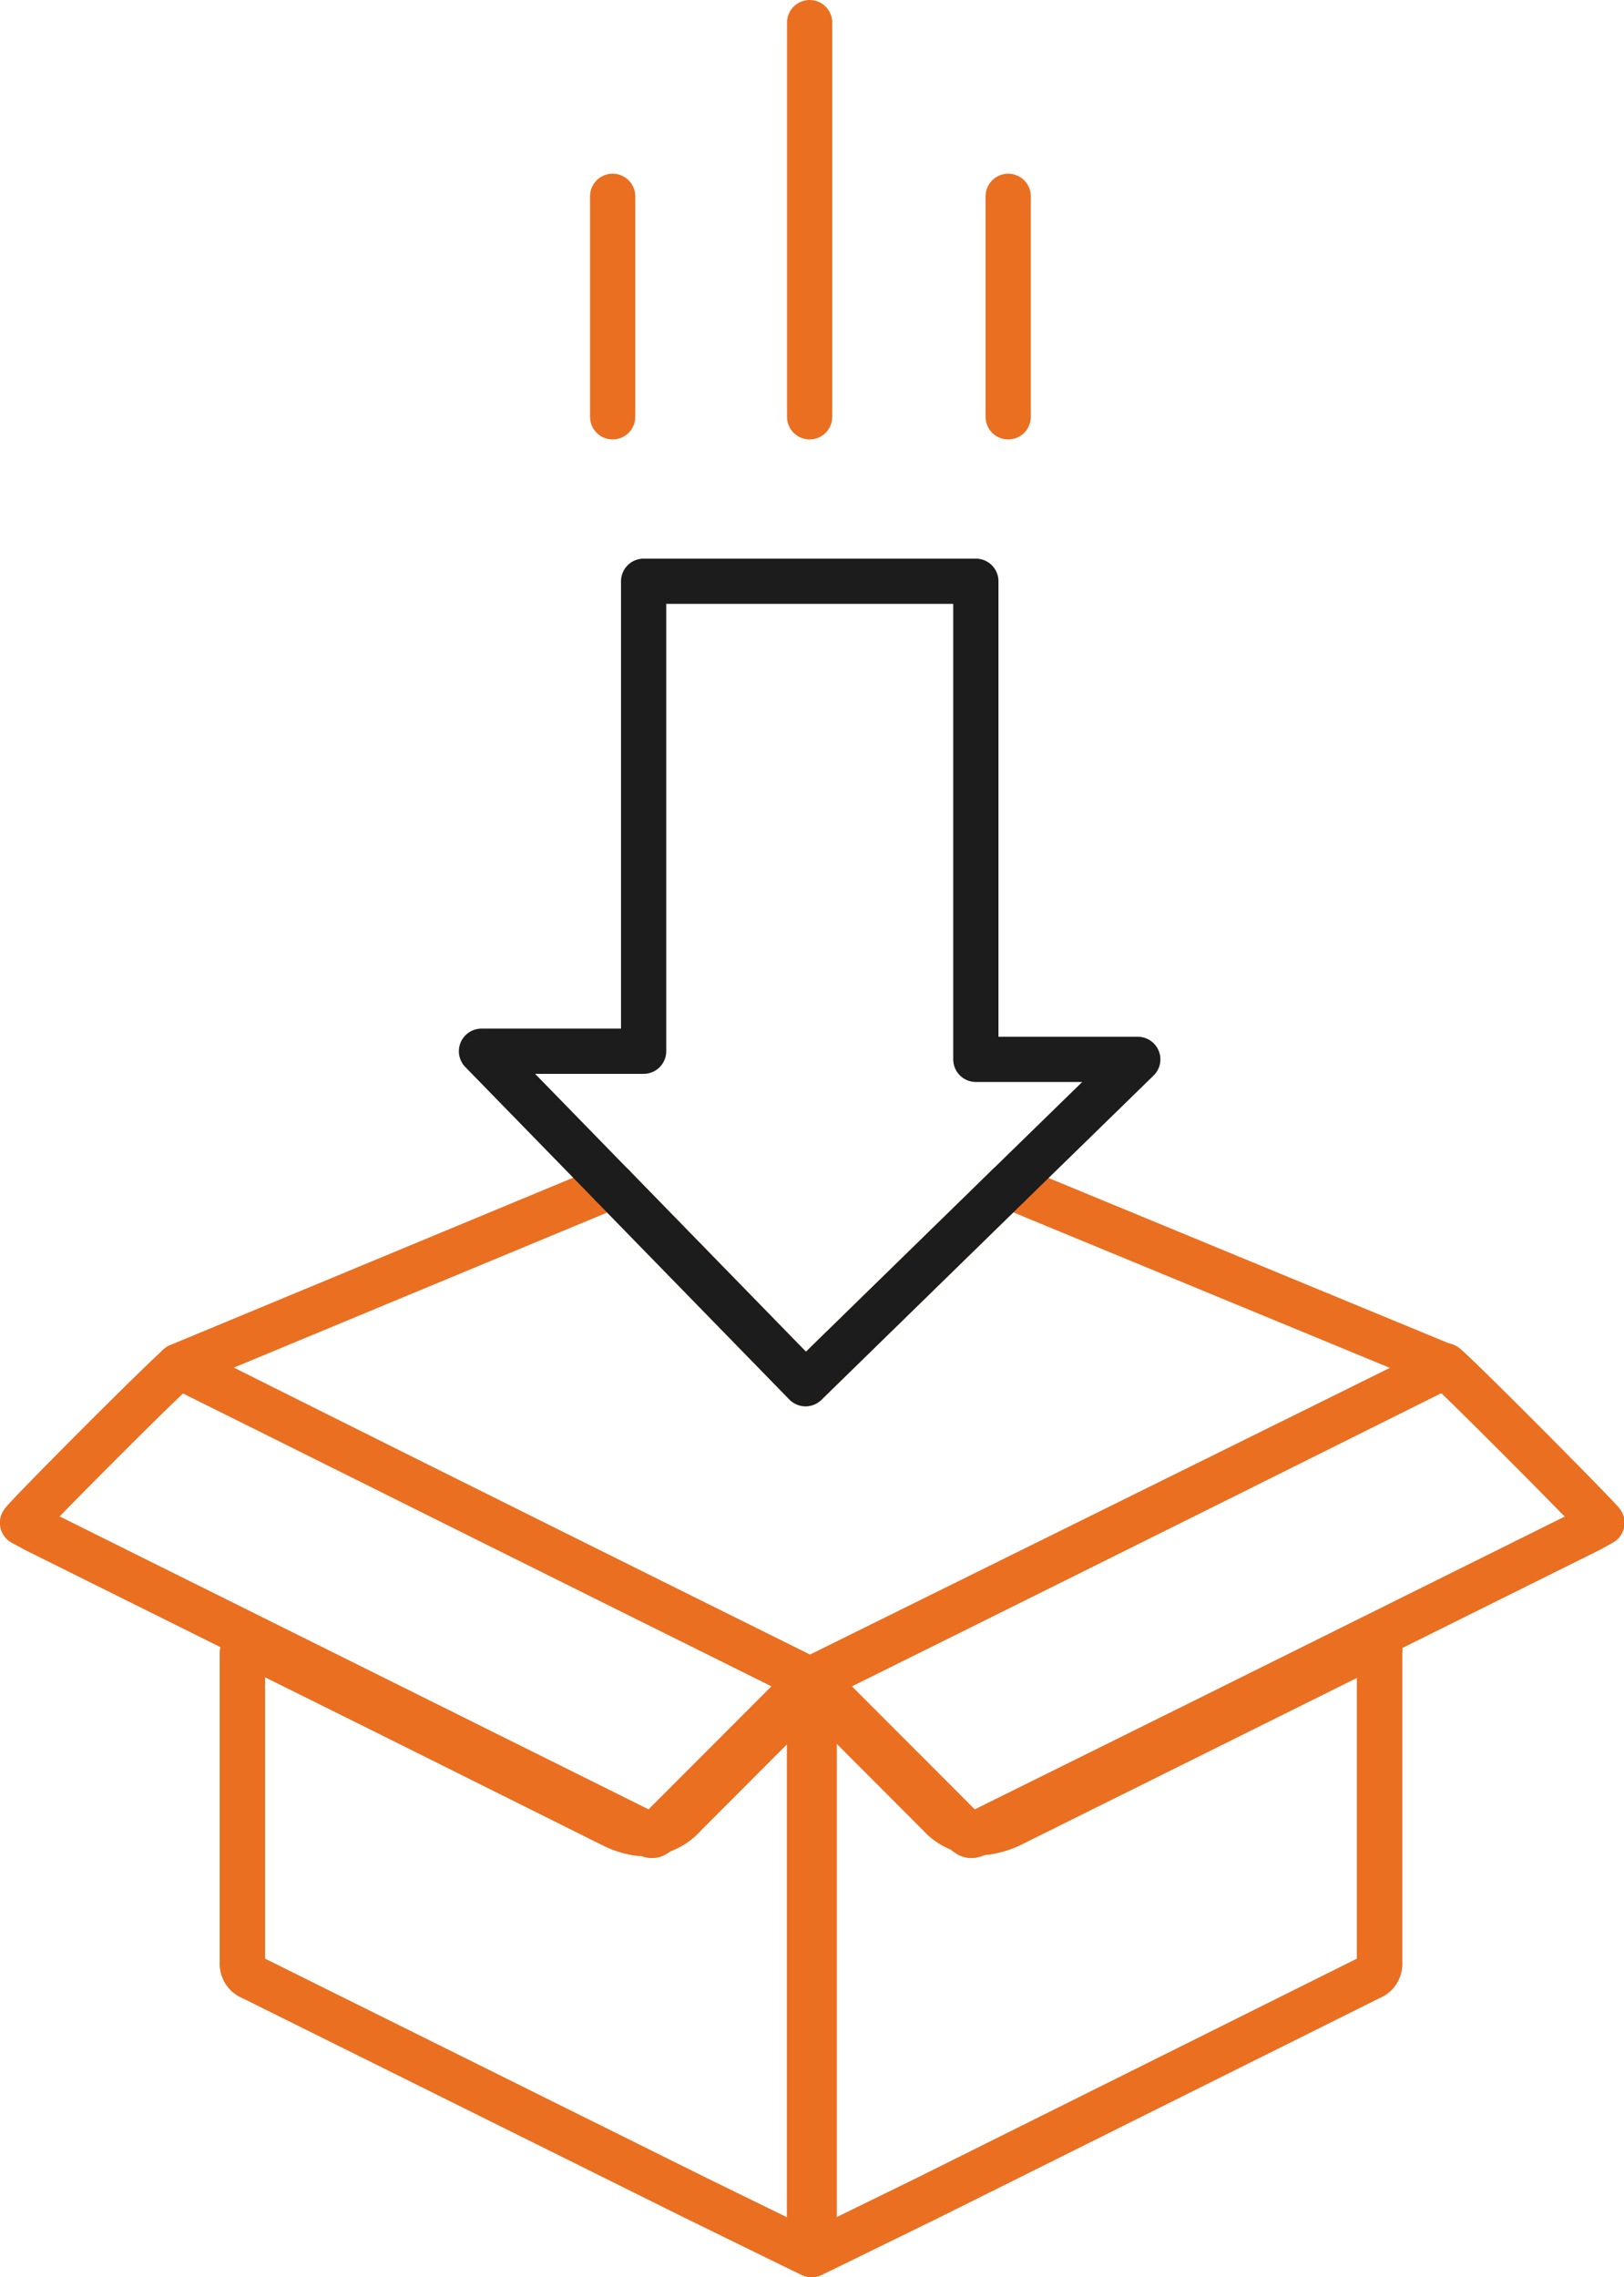<svg id="b66d6233-3f8e-4388-b80b-a7ddc828279c" data-name="Layer 1" xmlns="http://www.w3.org/2000/svg" viewBox="0 0 71.81 100.68"><path d="M35.93,74.65l.35.31,5.25,5.26a2.37,2.37,0,0,0,2.11.78,3.89,3.89,0,0,0,1-.3L54.1,76l6.42-3.19a5,5,0,0,1,.48-.21,3.68,3.68,0,0,1,0,.47V86.79a.63.63,0,0,1-.41.64L41.08,97.15l-4.72,2.31-.46.22a2.31,2.31,0,0,1-.1-.28V74.7Z" style="fill:none;stroke:#ea6f21;stroke-linecap:round;stroke-linejoin:round;stroke-width:2px"/><path d="M36,74.27q14-6.94,27.9-13.88c.47.35,6.71,6.63,6.93,6.94l-.56.31L53.12,76.16,43.35,81c-.45.22-.45.22-.81-.14l-6.19-6.2A4.2,4.2,0,0,1,36,74.27Z" style="fill:none;stroke:#ea6f21;stroke-linecap:round;stroke-linejoin:round;stroke-width:2px"/><path d="M35.93,74.65l.35.31,5.25,5.26a2.37,2.37,0,0,0,2.11.78,3.89,3.89,0,0,0,1-.3L54.1,76l6.42-3.19a5,5,0,0,1,.48-.21,3.68,3.68,0,0,1,0,.47V86.79a.63.63,0,0,1-.41.64L41.08,97.15l-4.72,2.31-.46.22a2.31,2.31,0,0,1-.1-.28V74.7Z" style="fill:none;stroke:#ea6f21;stroke-linecap:round;stroke-linejoin:round;stroke-width:2px"/><path d="M36,74.27q14-6.94,27.9-13.88c.47.35,6.71,6.63,6.93,6.94l-.56.31L53.12,76.16,43.35,81c-.45.22-.45.22-.81-.14l-6.19-6.2A4.2,4.2,0,0,1,36,74.27Z" style="fill:none;stroke:#ea6f21;stroke-linecap:round;stroke-linejoin:round;stroke-width:2px"/><path d="M35.85,74.65,35.5,75l-5.25,5.26a2.37,2.37,0,0,1-2.11.78,3.89,3.89,0,0,1-.95-.3L17.68,76l-6.42-3.19a5,5,0,0,0-.48-.21c0,.16,0,.31-.06.47V86.79a.64.64,0,0,0,.41.64L30.7,97.15l4.72,2.31.46.22A1.31,1.31,0,0,0,36,99.4a2,2,0,0,0,0-.35V74.7Z" style="fill:none;stroke:#ea6f21;stroke-linecap:round;stroke-linejoin:round;stroke-width:2px"/><path d="M35.8,74.27q-14-6.94-27.86-13.88C7.46,60.74,1.21,67,1,67.33l.57.31,17.09,8.5L28.43,81c.45.22.45.22.81-.14l6.19-6.2A1.27,1.27,0,0,0,35.8,74.27Z" style="fill:none;stroke:#ea6f21;stroke-linecap:round;stroke-linejoin:round;stroke-width:2px"/><path d="M35.85,74.65,35.5,75l-5.25,5.26a2.37,2.37,0,0,1-2.11.78,3.89,3.89,0,0,1-.95-.3L17.68,76l-6.42-3.19a5,5,0,0,0-.48-.21c0,.16,0,.31-.06.47V86.79a.64.64,0,0,0,.41.64L30.7,97.15l4.72,2.31.46.22A1.31,1.31,0,0,0,36,99.4a2,2,0,0,0,0-.35V74.7Z" style="fill:none;stroke:#ea6f21;stroke-linecap:round;stroke-linejoin:round;stroke-width:2px"/><path d="M35.8,74.27q-14-6.94-27.86-13.88C7.46,60.74,1.21,67,1,67.33l.57.31,17.09,8.5L28.43,81c.45.22.45.22.81-.14l6.19-6.2A1.27,1.27,0,0,0,35.8,74.27Z" style="fill:none;stroke:#ea6f21;stroke-linecap:round;stroke-linejoin:round;stroke-width:2px"/><polygon points="44.58 52.43 35.62 61.18 27.09 52.43 7.9 60.4 35.8 74.28 63.88 60.4 44.58 52.43" style="fill:none;stroke:#ea6f21;stroke-linecap:round;stroke-linejoin:round;stroke-width:2px"/><polyline points="44.58 52.43 50.31 46.84 43.15 46.84 43.15 25.7 28.46 25.7 28.46 46.48 21.29 46.48 27.09 52.43" style="fill:none;stroke:#1c1c1c;stroke-linecap:round;stroke-linejoin:round;stroke-width:2px"/><polyline points="27.09 52.43 35.62 61.18 44.58 52.43" style="fill:none;stroke:#1c1c1c;stroke-linecap:round;stroke-linejoin:round;stroke-width:2px"/><line x1="27.09" y1="18.43" x2="27.09" y2="8.68" style="fill:none;stroke:#ea6f21;stroke-linecap:round;stroke-linejoin:round;stroke-width:2px"/><line x1="44.58" y1="18.43" x2="44.58" y2="8.68" style="fill:none;stroke:#ea6f21;stroke-linecap:round;stroke-linejoin:round;stroke-width:2px"/><line x1="35.8" y1="18.43" x2="35.8" y2="1" style="fill:none;stroke:#ea6f21;stroke-linecap:round;stroke-linejoin:round;stroke-width:2px"/></svg>